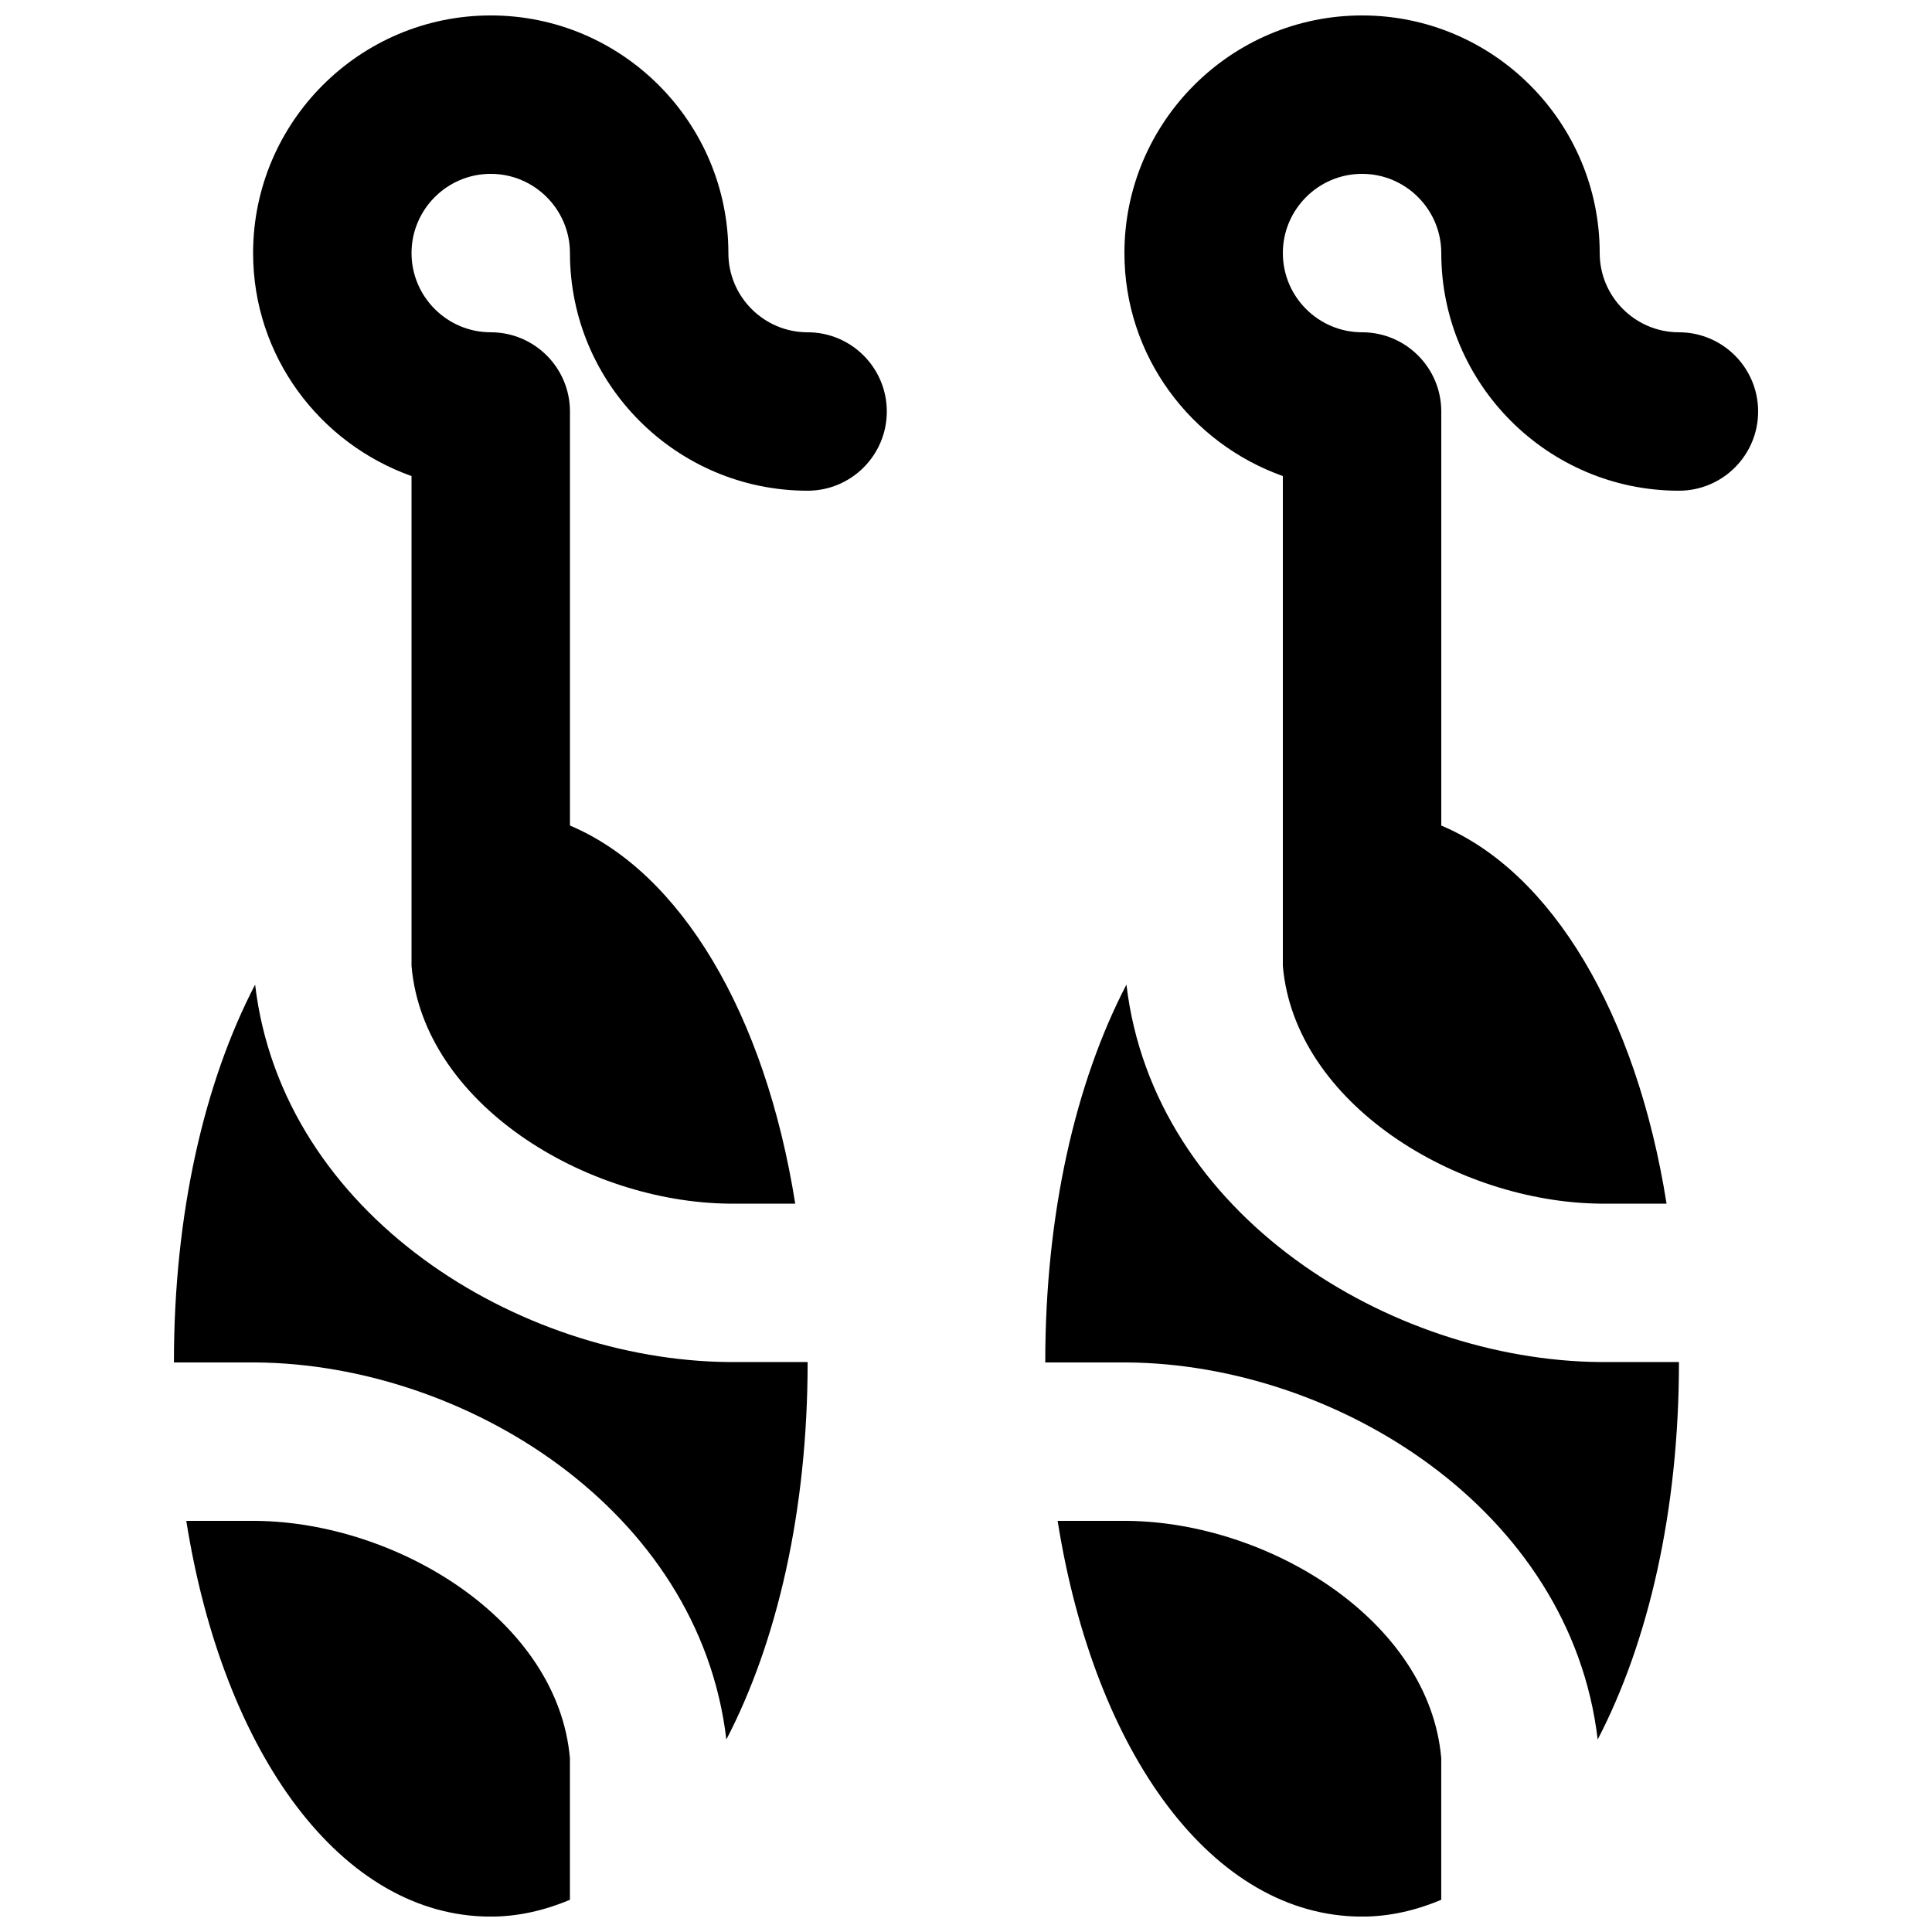 <?xml version="1.0" encoding="UTF-8"?>
<!-- Uploaded to: SVG Repo, www.svgrepo.com, Generator: SVG Repo Mixer Tools -->
<svg width="800px" height="800px" version="1.1" viewBox="144 144 512 512" xmlns="http://www.w3.org/2000/svg">
 <defs>
  <clipPath id="d">
   <path d="m211 148.09h169v314.91h-169z"/>
  </clipPath>
  <clipPath id="c">
   <path d="m441 148.09h169v314.91h-169z"/>
  </clipPath>
  <clipPath id="b">
   <path d="m424 547h102v104.9h-102z"/>
  </clipPath>
  <clipPath id="a">
   <path d="m193 547h103v104.9h-103z"/>
  </clipPath>
 </defs>
 <g clip-path="url(#d)">
  <path d="m358.02 232.06c-11.566 0-20.992-9.426-20.992-20.992 0-34.723-28.258-62.977-62.977-62.977-34.723 0-62.977 28.254-62.977 62.977 0 27.332 17.59 50.402 41.984 59.094v129.84c3.168 36.484 46.098 62.598 84.18 62.977h17.504c-7.996-50.445-30.414-87.855-59.699-100.2v-109.73c0-11.59-9.406-20.992-20.992-20.992-11.566 0-20.992-9.426-20.992-20.992 0-11.566 9.426-20.992 20.992-20.992 11.566 0 20.992 9.426 20.992 20.992 0 34.719 28.254 62.977 62.977 62.977 11.586 0 20.992-9.406 20.992-20.992 0-11.59-9.406-20.992-20.992-20.992" fill-rule="evenodd"/>
 </g>
 <g clip-path="url(#c)">
  <path d="m588.93 232.06c-11.566 0-20.992-9.426-20.992-20.992 0-34.723-28.254-62.977-62.977-62.977-34.719 0-62.977 28.254-62.977 62.977 0 27.332 17.594 50.402 41.984 59.094v129.84c3.172 36.484 46.098 62.598 84.18 62.977h17.508c-8-50.445-30.418-87.855-59.703-100.2v-109.73c0-11.59-9.402-20.992-20.992-20.992-11.566 0-20.992-9.426-20.992-20.992 0-11.566 9.426-20.992 20.992-20.992s20.992 9.426 20.992 20.992c0 34.719 28.254 62.977 62.977 62.977 11.586 0 20.992-9.406 20.992-20.992 0-11.59-9.406-20.992-20.992-20.992" fill-rule="evenodd"/>
 </g>
 <g clip-path="url(#b)">
  <path d="m442.73 547.04h-18.449c9.844 61.949 41.25 104.88 80.672 104.88 7.324 0 14.316-1.656 20.992-4.449v-37.535c-3.148-36.441-45.594-62.512-83.215-62.891" fill-rule="evenodd"/>
 </g>
 <path d="m442.52 404.93c-13.457 25.863-21.516 60.605-21.516 100.03v0.105h21.938c55.082 0.523 117.28 38.836 124.46 99.922 13.457-25.863 21.539-60.605 21.539-100.03h-20.992c-55.527-0.547-118.23-38.879-125.43-100.03" fill-rule="evenodd"/>
 <path d="m211.61 404.93c-13.453 25.863-21.516 60.605-21.516 100.03v0.105h21.938c55.082 0.523 117.28 38.836 124.46 99.922 13.457-25.863 21.539-60.605 21.539-100.03h-20.992c-55.523-0.547-118.23-38.879-125.43-100.03" fill-rule="evenodd"/>
 <g clip-path="url(#a)">
  <path d="m211.82 547.04h-18.453c9.848 61.949 41.25 104.88 80.672 104.88 7.328 0 14.316-1.656 20.992-4.449v-37.535c-3.148-36.441-45.594-62.512-83.211-62.891" fill-rule="evenodd"/>
 </g>
</svg>